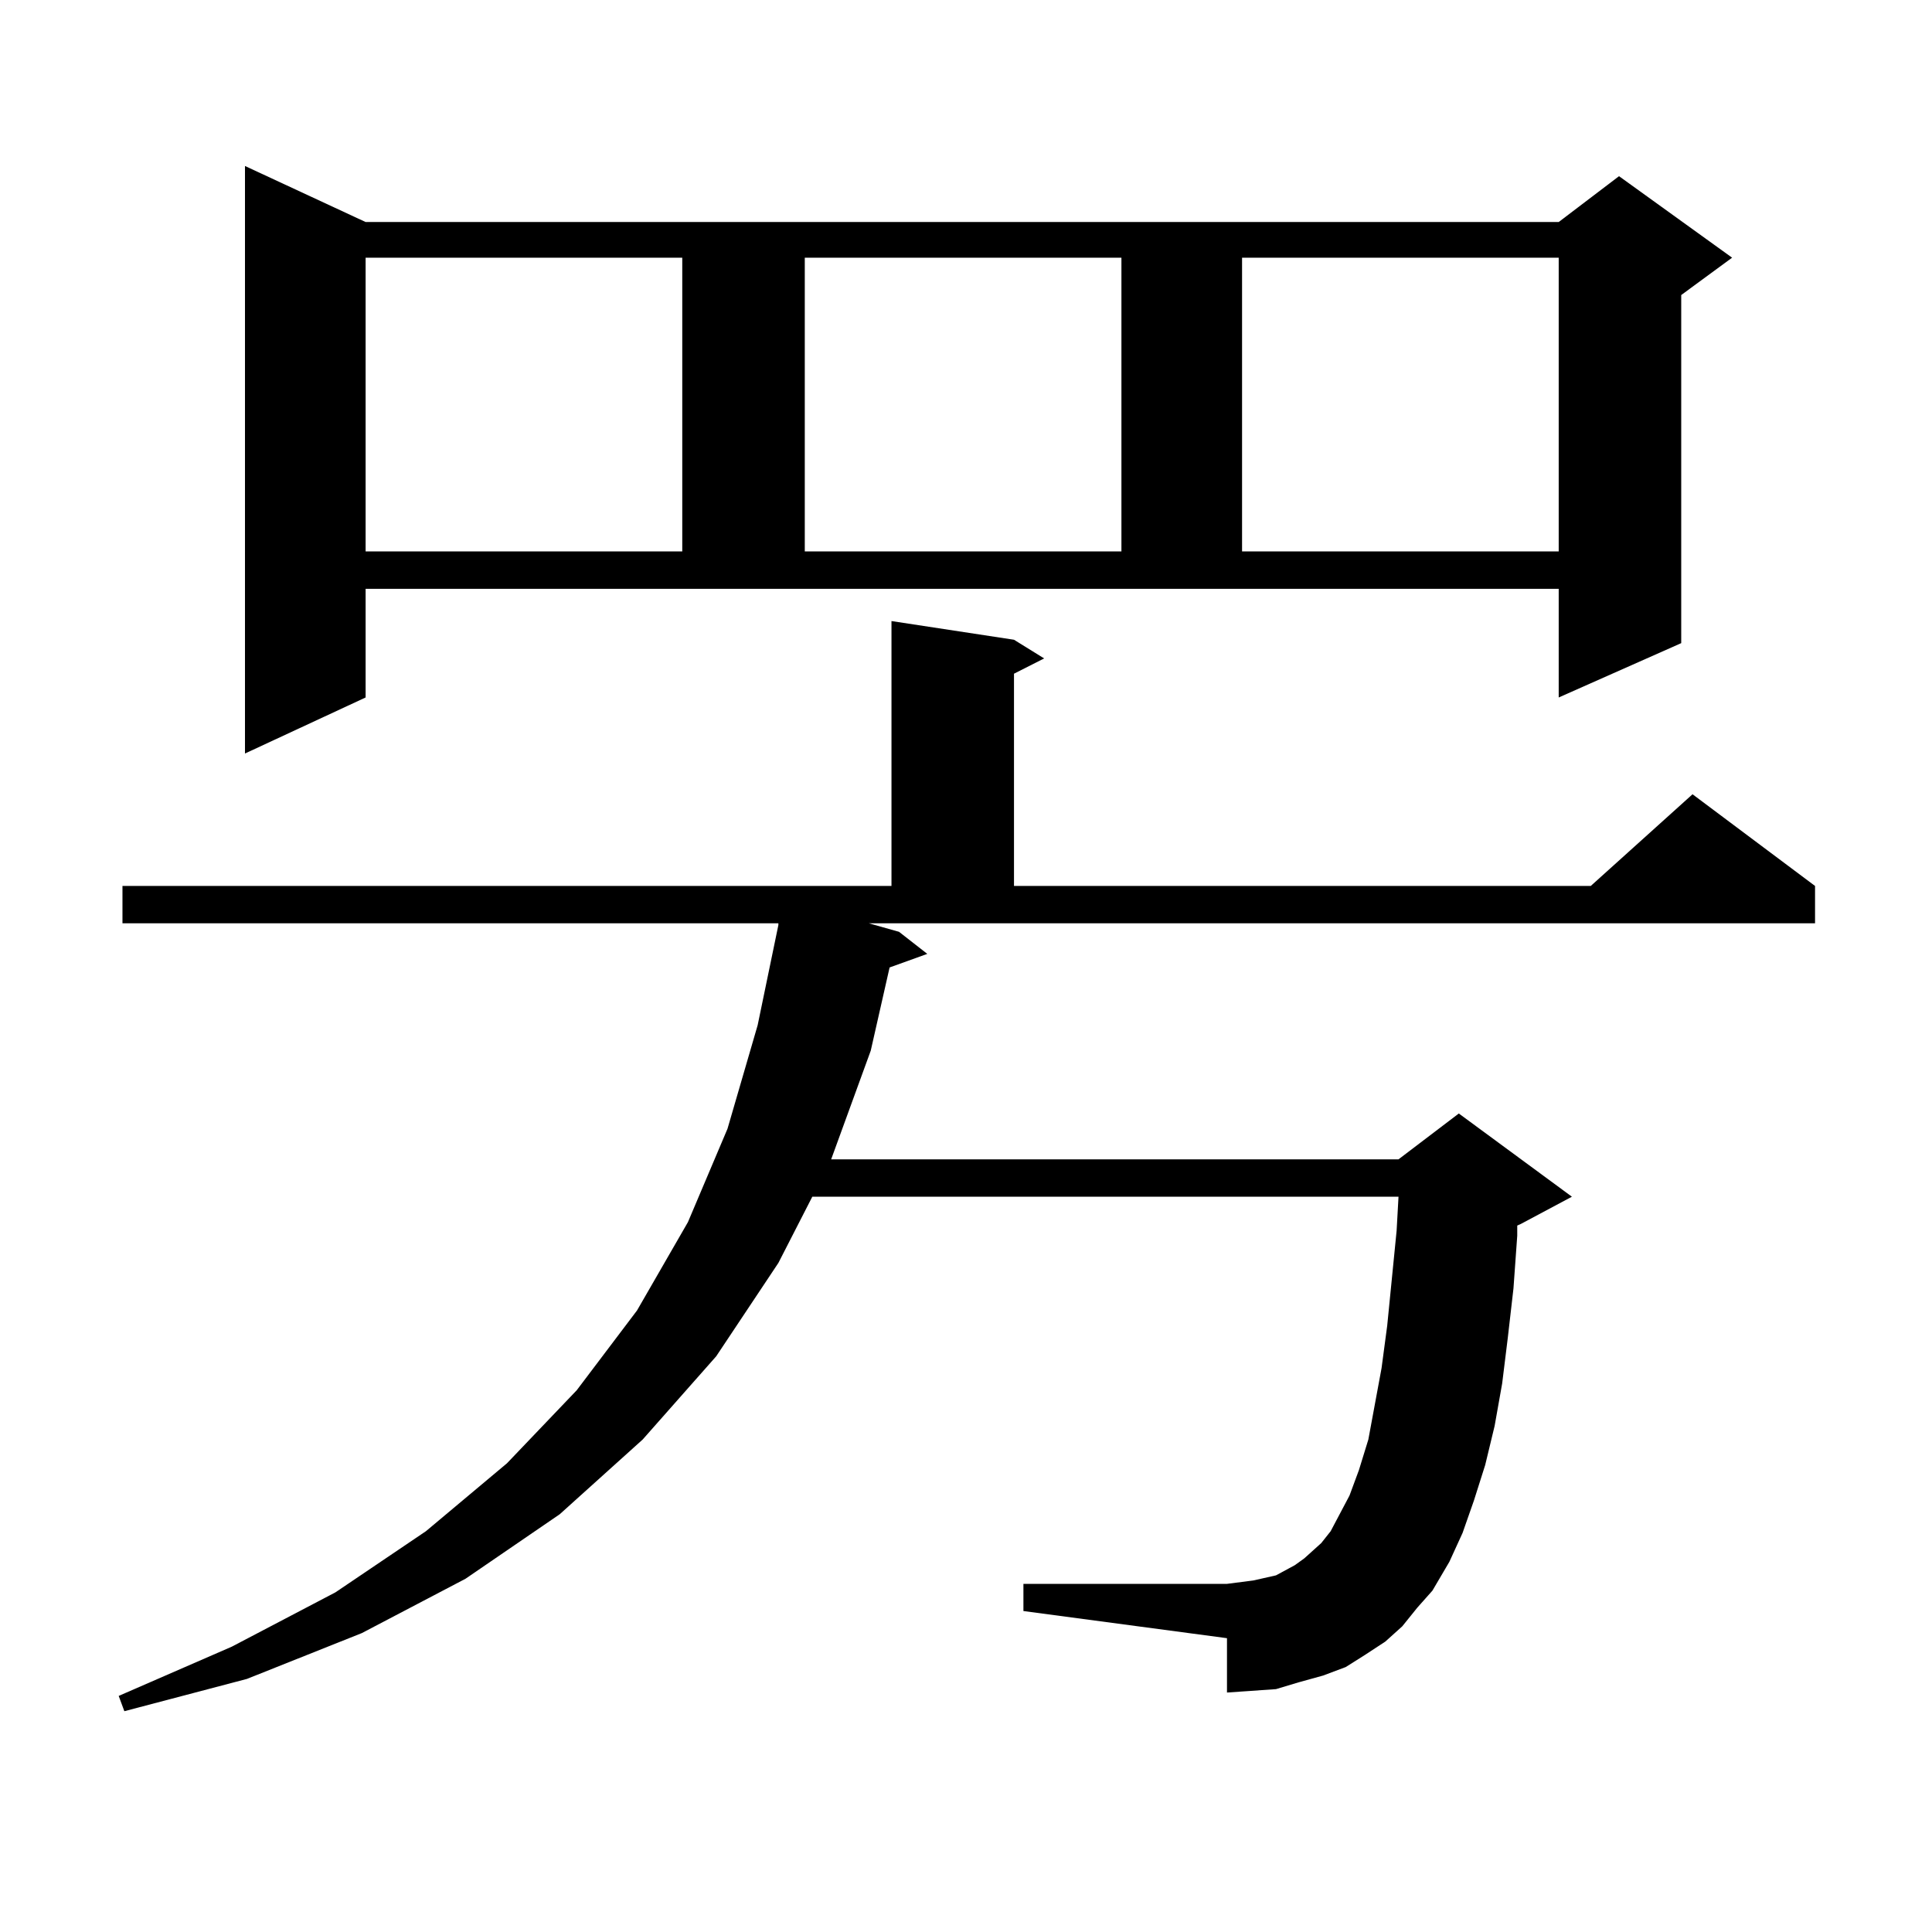 <?xml version="1.0" encoding="utf-8"?>
<!-- Generator: Adobe Illustrator 16.0.0, SVG Export Plug-In . SVG Version: 6.00 Build 0)  -->
<!DOCTYPE svg PUBLIC "-//W3C//DTD SVG 1.1//EN" "http://www.w3.org/Graphics/SVG/1.1/DTD/svg11.dtd">
<svg version="1.1" id="图层_1" xmlns="http://www.w3.org/2000/svg" xmlns:xlink="http://www.w3.org/1999/xlink" x="0px" y="0px"
	 width="1000px" height="1000px" viewBox="0 0 1000 1000" enable-background="new 0 0 1000 1000" xml:space="preserve">
<path d="M725.812,841.773l-8.78,7.91l-10.731,7.031l-9.756,6.152l-11.707,4.395l-12.683,3.516l-11.707,3.516l-12.683,0.879
	l-12.683,0.879v-28.125l-105.363-14.063v-14.063h105.363l6.829-0.879l6.829-0.879l11.707-2.637l4.878-2.637l4.878-2.637l4.878-3.516
	l8.78-7.91l4.878-6.152l9.756-18.457l4.878-13.184l4.878-15.82l6.829-36.914l2.927-21.973l4.878-49.219l0.976-17.578H420.453
	l-17.561,34.277l-32.194,48.34l-38.048,43.066l-42.926,38.672l-48.779,33.398l-53.657,28.125l-59.511,23.73l-63.413,16.699
	l-2.927-7.91l58.535-25.488l53.657-28.125l46.828-31.641l41.95-35.156l36.097-37.793l31.219-41.309l26.341-45.703l20.487-48.34
	l15.609-53.613l10.731-51.855v-0.879H63.389V458.57h398.039V321.461l63.413,9.668l15.609,9.668l-15.609,7.91V458.57H823.37
	l52.682-47.461l63.413,47.461v19.336H449.721l15.609,4.395l14.634,11.426l-19.512,7.031l-9.756,43.066l-20.487,56.25H723.86
	l31.219-23.73l58.535,43.066l-26.341,14.063l-1.951,0.879v5.273l-1.951,27.246l-2.927,25.488l-2.927,23.73l-3.902,21.973
	l-4.878,20.215l-5.854,18.457l-5.854,16.699l-6.829,14.941l-8.78,14.941l-7.805,8.789L725.812,841.773z M189.24,361.012
	l-62.438,29.004V85.914l62.438,29.004h617.545l31.219-23.73l58.535,42.188l-26.341,19.336v180.176l-63.413,28.125v-56.25H189.24
	V361.012z M189.24,133.375v152.051h163.898V133.375H189.24z M416.551,133.375v152.051h163.898V133.375H416.551z M642.887,133.375
	v152.051h163.898V133.375H642.887z"/>
</svg>
